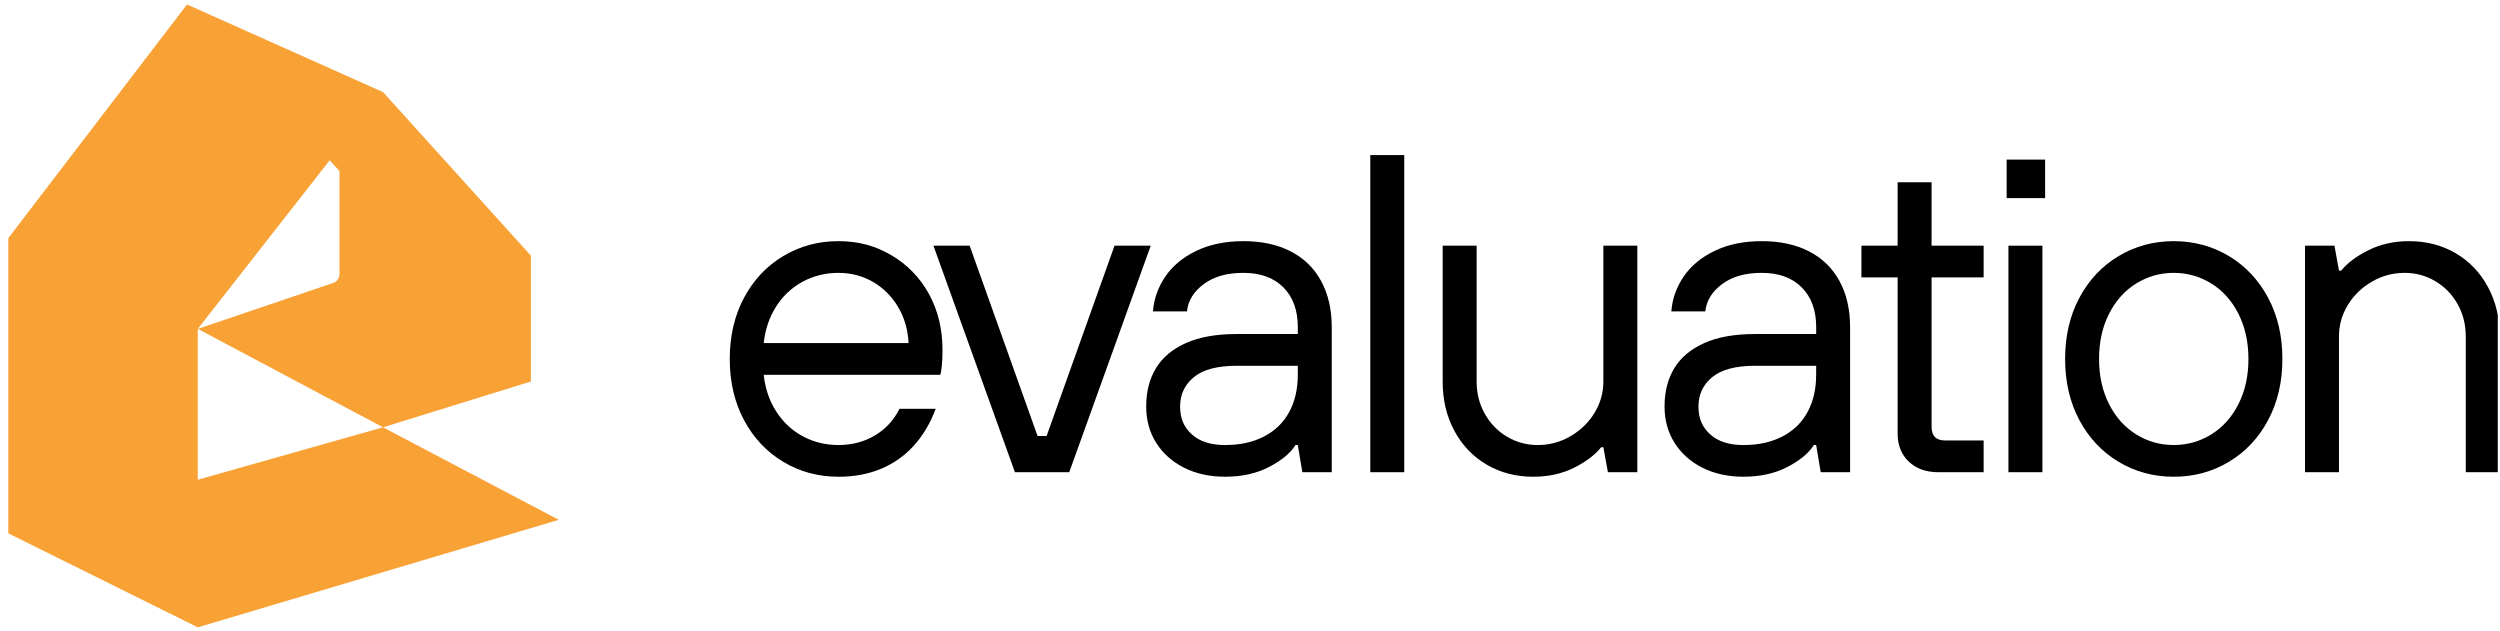 <?xml version="1.0" encoding="UTF-8"?>
<svg xmlns="http://www.w3.org/2000/svg" width="289" height="73" viewBox="0 0 289 73" fill="none">
  <g clip-path="url(#clip0_1082_365)">
    <path d="M44.277 49.396L22.864 55.456V38.019L38.11 18.533L39.243 19.772V31.693C39.243 32.142 38.965 32.541 38.546 32.699L22.864 38.019L44.277 49.396L61.371 44.1V29.552L44.277 10.648L21.618 0.519L0.961 27.528V61.654L22.864 72.519L64.59 60.091L44.277 49.396Z" fill="#F8A134"></path>
    <path d="M96.918 55.111C94.58 55.111 92.454 54.533 90.535 53.382C88.616 52.231 87.109 50.626 86.008 48.565C84.908 46.503 84.359 44.15 84.359 41.494C84.359 38.838 84.908 36.486 86.008 34.424C87.109 32.362 88.616 30.758 90.535 29.607C92.454 28.455 94.58 27.877 96.918 27.877C99.256 27.877 101.192 28.418 103.04 29.503C104.888 30.583 106.337 32.08 107.384 33.979C108.43 35.883 108.954 38.036 108.954 40.447C108.954 41.145 108.929 41.756 108.875 42.28C108.821 42.803 108.763 43.153 108.692 43.327H88.284C88.458 44.932 88.944 46.357 89.75 47.596C90.552 48.835 91.582 49.787 92.836 50.452C94.09 51.117 95.452 51.445 96.918 51.445C98.488 51.445 99.892 51.079 101.129 50.343C102.367 49.612 103.318 48.581 103.982 47.255H108.169C107.542 48.93 106.694 50.356 105.631 51.524C104.568 52.696 103.301 53.586 101.839 54.197C100.373 54.808 98.733 55.115 96.922 55.115L96.918 55.111ZM105.029 39.661C104.958 38.123 104.56 36.739 103.825 35.496C103.094 34.258 102.122 33.289 100.922 32.591C99.717 31.893 98.384 31.543 96.918 31.543C95.452 31.543 93.986 31.893 92.732 32.591C91.478 33.289 90.464 34.249 89.696 35.471C88.928 36.693 88.458 38.09 88.284 39.661H105.029Z" fill="black"></path>
    <path d="M117.325 54.587L107.906 28.401H112.092L119.942 50.398H120.988L128.838 28.401H133.024L123.605 54.587H117.325Z" fill="black"></path>
    <path d="M141.657 55.111C139.843 55.111 138.248 54.762 136.869 54.064C135.49 53.365 134.419 52.405 133.65 51.183C132.882 49.961 132.5 48.565 132.5 46.993C132.5 45.281 132.874 43.805 133.625 42.567C134.377 41.328 135.528 40.36 137.081 39.661C138.634 38.963 140.594 38.614 142.966 38.614H150.03V37.828C150.03 35.875 149.473 34.337 148.356 33.219C147.239 32.1 145.707 31.544 143.751 31.544C141.794 31.544 140.341 31.972 139.174 32.828C138.003 33.684 137.351 34.74 137.21 35.995H133.285C133.389 34.565 133.862 33.227 134.697 31.988C135.536 30.75 136.728 29.752 138.281 29.004C139.834 28.252 141.657 27.877 143.751 27.877C145.844 27.877 147.659 28.268 149.191 29.054C150.728 29.839 151.903 30.982 152.721 32.483C153.539 33.983 153.95 35.767 153.95 37.824V54.583H150.549L150.026 51.441H149.764C149.17 52.385 148.149 53.233 146.703 53.981C145.254 54.733 143.572 55.107 141.653 55.107L141.657 55.111ZM141.657 51.445C143.364 51.445 144.859 51.113 146.13 50.452C147.405 49.791 148.373 48.847 149.033 47.625C149.694 46.403 150.026 44.973 150.026 43.331V42.284H142.961C140.727 42.284 139.078 42.721 138.015 43.593C136.952 44.466 136.42 45.601 136.42 46.998C136.42 48.394 136.873 49.4 137.783 50.219C138.688 51.042 139.98 51.449 141.653 51.449L141.657 51.445Z" fill="black"></path>
    <path d="M158.406 54.587V17.927H162.331V54.587H158.406Z" fill="black"></path>
    <path d="M177.243 55.111C175.254 55.111 173.468 54.65 171.878 53.723C170.291 52.8 169.041 51.499 168.136 49.82C167.226 48.145 166.773 46.241 166.773 44.113V28.401H170.698V44.113C170.698 45.476 171.014 46.715 171.641 47.833C172.268 48.951 173.123 49.832 174.203 50.477C175.283 51.121 176.471 51.445 177.762 51.445C179.125 51.445 180.387 51.104 181.554 50.423C182.721 49.741 183.647 48.843 184.328 47.725C185.009 46.607 185.35 45.401 185.35 44.113V28.401H189.275V54.587H185.873L185.35 51.707H185.088C184.357 52.613 183.298 53.407 181.924 54.089C180.545 54.77 178.983 55.111 177.239 55.111H177.243Z" fill="black"></path>
    <path d="M201.579 55.111C199.764 55.111 198.17 54.762 196.791 54.064C195.412 53.365 194.341 52.405 193.572 51.183C192.804 49.961 192.422 48.565 192.422 46.993C192.422 45.281 192.796 43.805 193.547 42.567C194.299 41.328 195.449 40.36 197.003 39.661C198.556 38.963 200.516 38.614 202.888 38.614H209.952V37.828C209.952 35.875 209.395 34.337 208.278 33.219C207.161 32.1 205.629 31.544 203.672 31.544C201.716 31.544 200.263 31.972 199.096 32.828C197.925 33.684 197.273 34.74 197.131 35.995H193.207C193.311 34.565 193.784 33.227 194.619 31.988C195.458 30.75 196.65 29.752 198.203 29.004C199.756 28.252 201.579 27.877 203.672 27.877C205.766 27.877 207.58 28.268 209.113 29.054C210.65 29.839 211.825 30.982 212.643 32.483C213.461 33.983 213.872 35.767 213.872 37.824V54.583H210.471L209.948 51.441H209.686C209.092 52.385 208.07 53.233 206.625 53.981C205.176 54.733 203.494 55.107 201.575 55.107L201.579 55.111ZM201.579 51.445C203.286 51.445 204.781 51.113 206.052 50.452C207.327 49.791 208.295 48.847 208.955 47.625C209.615 46.403 209.948 44.973 209.948 43.331V42.284H202.883C200.649 42.284 199 42.721 197.937 43.593C196.874 44.466 196.342 45.601 196.342 46.998C196.342 48.394 196.795 49.4 197.705 50.219C198.61 51.042 199.901 51.449 201.575 51.449L201.579 51.445Z" fill="black"></path>
    <path d="M224.075 54.587C222.643 54.587 221.501 54.176 220.649 53.357C219.794 52.538 219.366 51.462 219.366 50.136V32.067H215.18V28.401H219.366V21.069H223.291V28.401H229.308V32.067H223.291V49.35C223.291 49.874 223.423 50.269 223.681 50.526C223.943 50.788 224.337 50.917 224.86 50.917H229.308V54.583H224.075V54.587Z" fill="black"></path>
    <path d="M231.969 22.902V18.45H236.417V22.902H231.969ZM232.176 54.587V28.401H236.101V54.587H232.176Z" fill="black"></path>
    <path d="M251.285 55.111C248.947 55.111 246.821 54.533 244.902 53.382C242.983 52.231 241.476 50.626 240.375 48.565C239.275 46.503 238.727 44.15 238.727 41.494C238.727 38.838 239.275 36.486 240.375 34.424C241.476 32.362 242.983 30.758 244.902 29.607C246.821 28.455 248.947 27.877 251.285 27.877C253.623 27.877 255.75 28.455 257.669 29.607C259.587 30.758 261.095 32.366 262.195 34.424C263.296 36.486 263.844 38.842 263.844 41.494C263.844 44.146 263.296 46.503 262.195 48.565C261.095 50.626 259.587 52.231 257.669 53.382C255.75 54.533 253.619 55.111 251.285 55.111ZM251.285 51.445C252.855 51.445 254.3 51.033 255.629 50.215C256.954 49.396 258.001 48.224 258.769 46.707C259.537 45.189 259.919 43.452 259.919 41.494C259.919 39.536 259.533 37.803 258.769 36.282C258.001 34.765 256.954 33.593 255.629 32.774C254.305 31.955 252.855 31.543 251.285 31.543C249.715 31.543 248.266 31.955 246.941 32.774C245.616 33.593 244.57 34.765 243.802 36.282C243.033 37.799 242.651 39.536 242.651 41.494C242.651 43.452 243.033 45.185 243.802 46.707C244.57 48.224 245.616 49.396 246.941 50.215C248.266 51.038 249.715 51.445 251.285 51.445Z" fill="black"></path>
    <path d="M266.461 54.587V28.401H269.862L270.386 31.282H270.647C271.345 30.409 272.391 29.623 273.787 28.925C275.182 28.227 276.752 27.877 278.496 27.877C280.486 27.877 282.272 28.339 283.862 29.266C285.449 30.193 286.695 31.489 287.604 33.169C288.509 34.844 288.966 36.748 288.966 38.876V54.587H285.042V38.876C285.042 37.512 284.726 36.274 284.099 35.156C283.472 34.038 282.616 33.156 281.536 32.512C280.457 31.868 279.269 31.544 277.977 31.544C276.615 31.544 275.353 31.884 274.181 32.566C273.014 33.248 272.088 34.145 271.407 35.264C270.726 36.382 270.386 37.587 270.386 38.876V54.587H266.461Z" fill="black"></path>
  </g>
  <defs>
    <clipPath id="clip0_1082_365">
      <rect width="288" height="72" fill="white" transform="translate(0.742 0.519)"></rect>
    </clipPath>
  </defs>
</svg>
